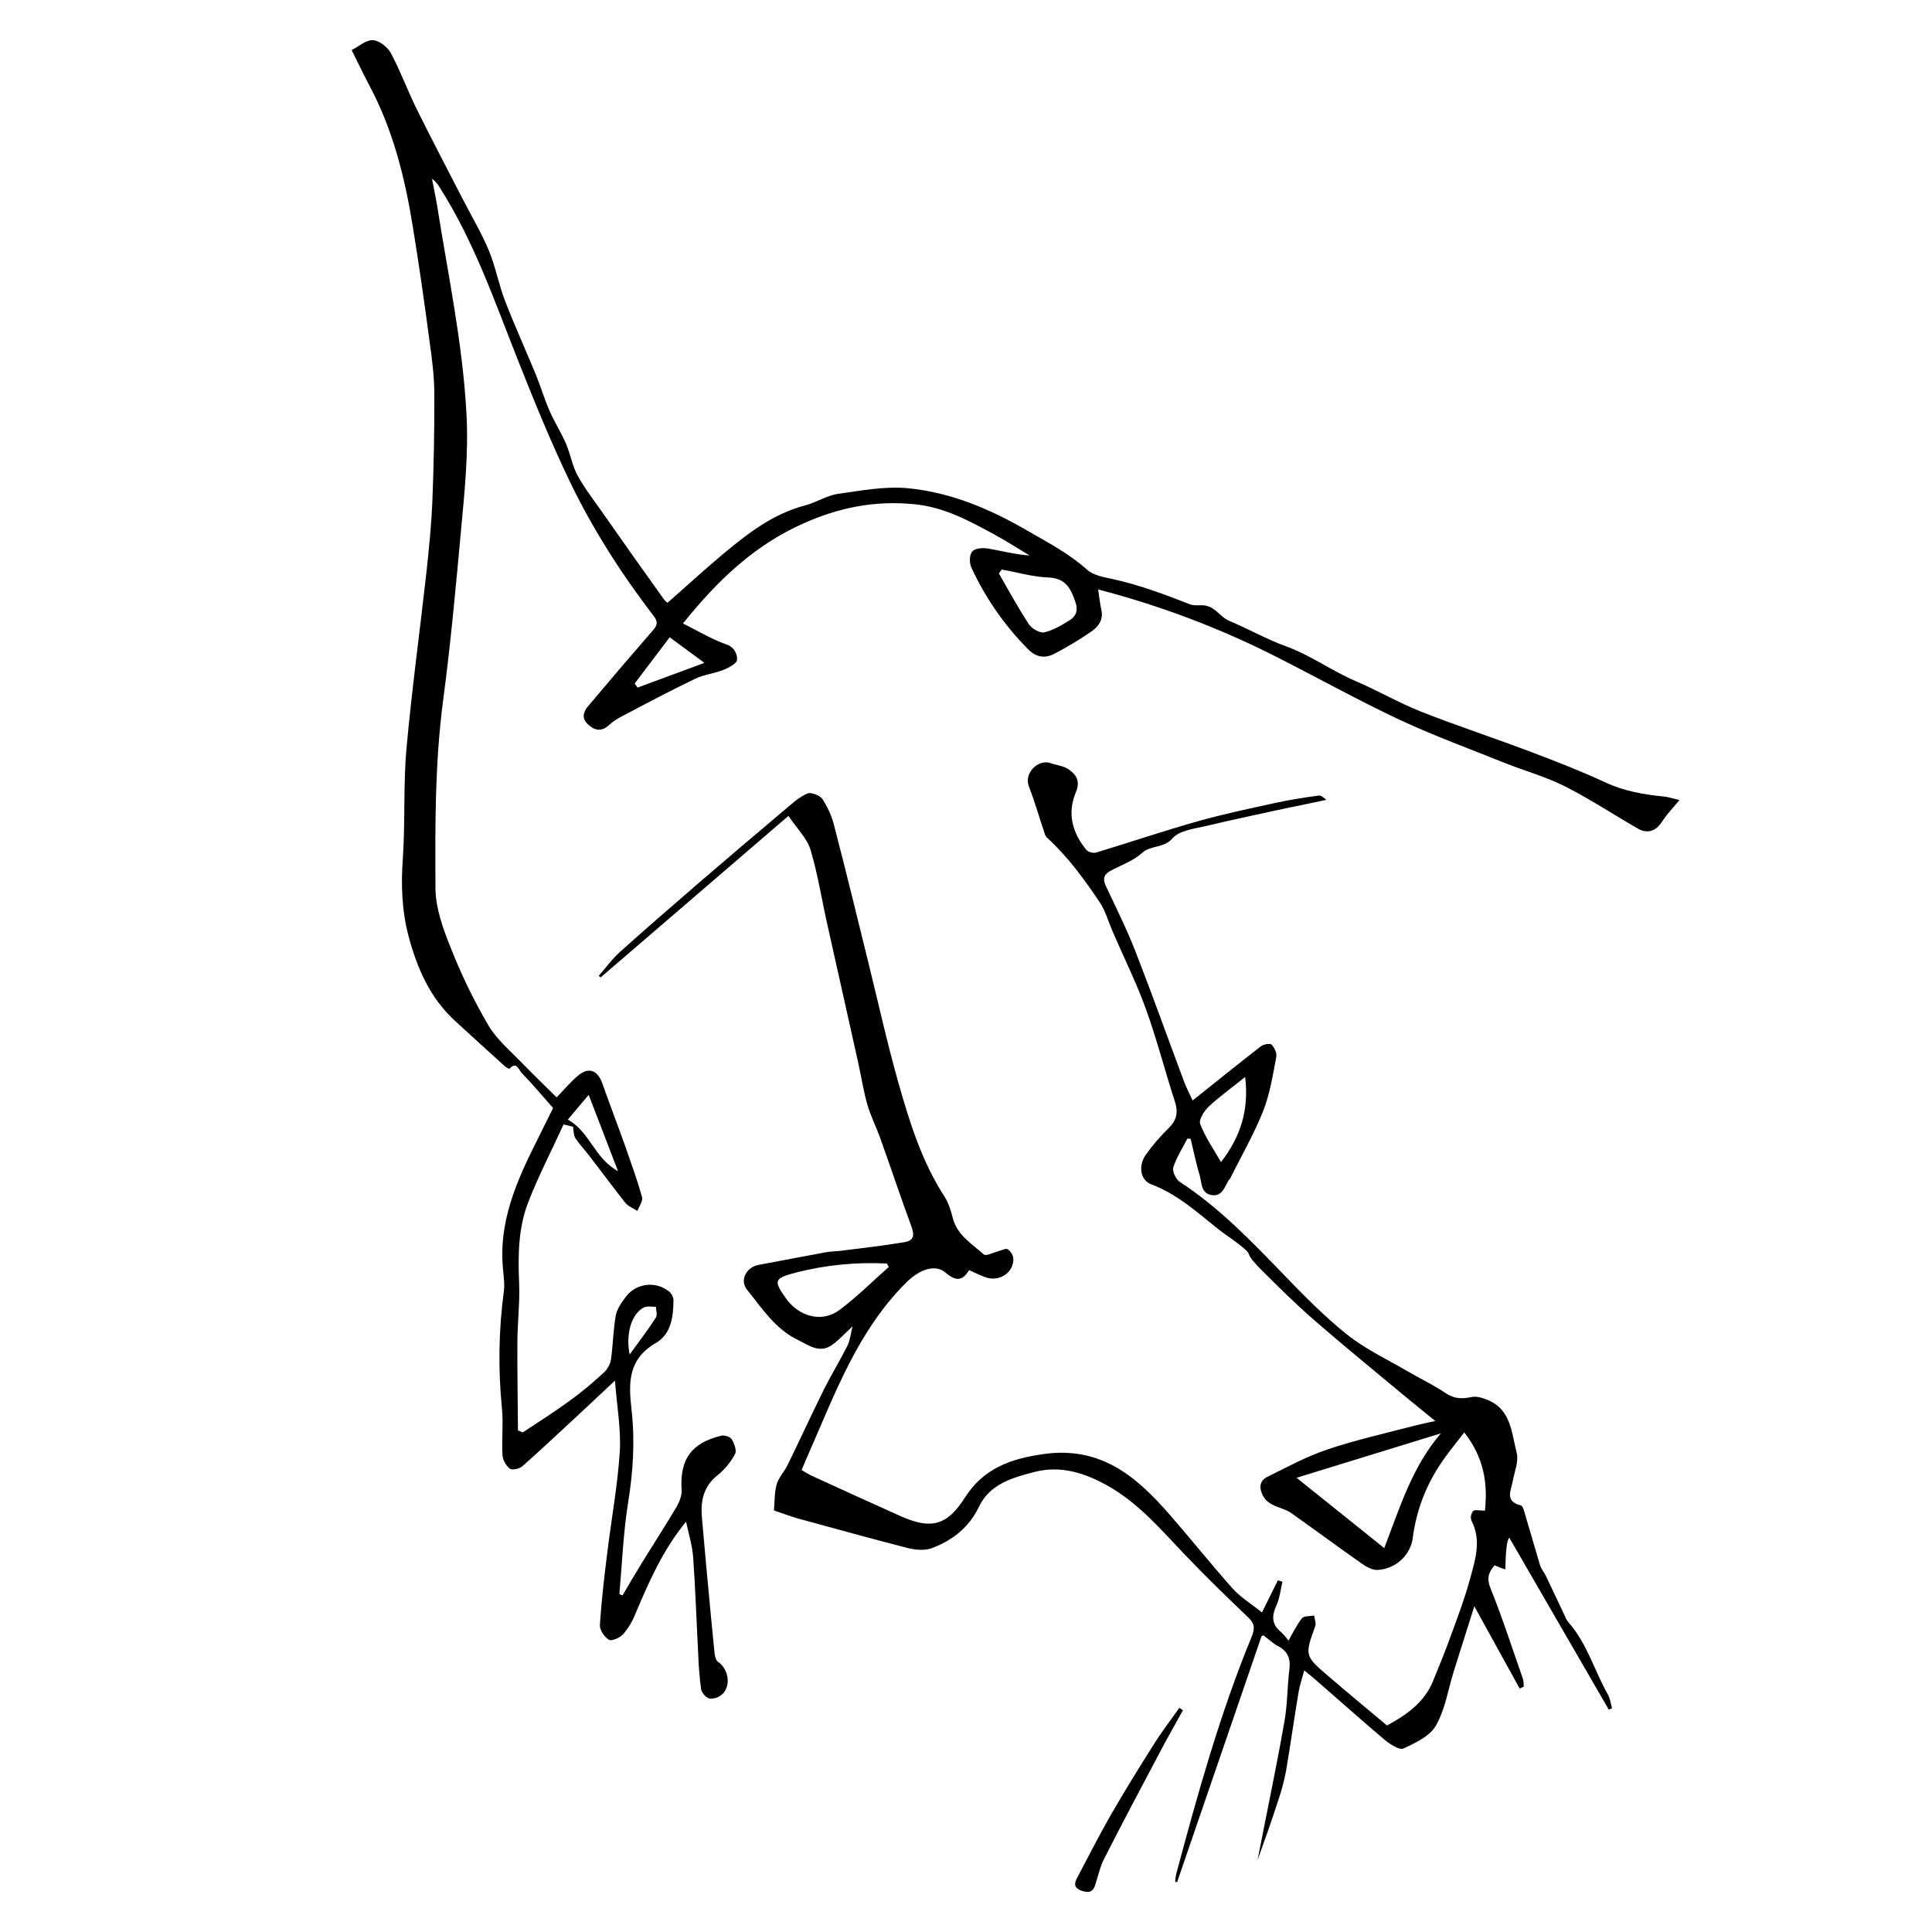 <svg viewBox="0 0 1000 1000" version="1.1" xmlns="http://www.w3.org/2000/svg" id="Layer_1">
  
  <defs>
    <style>
      .st0 {
        fill: #fff;
      }
    </style>
  </defs>
  <rect height="1000" width="1000" class="st0"></rect>
  <path d="M286.1,573.3c-5.8-6.6-10.8-12.5-16.2-18.1-1.3-1.4-2.6-6.1-6.2-2-.9-.3-1.8-.8-2.5-1.4-8.6-7.8-17.2-15.6-25.8-23.5-12.9-11.9-19.5-27.2-23.9-43.6-3.5-13.2-4-26.5-3-40.2,1.3-19,.2-38.2,1.9-57.2,2.8-30.7,7-61.2,10.4-91.8,1.3-12.1,2.5-24.2,3-36.3.7-18.3,1.1-36.7,1-55.1,0-9.2-1.2-18.5-2.5-27.7-2.6-19.7-5.4-39.3-8.6-58.9-4.1-25.5-10.3-50.5-22.7-73.6-3-5.7-5.8-11.6-9-18,3.8-1.9,7.5-5.3,11-5.1,3.2.1,7.5,3.5,9.2,6.5,5.1,9.5,8.8,19.7,13.6,29.4,7.8,15.7,15.9,31.2,23.9,46.7,4.5,8.7,9.5,17.2,13.3,26.2,3.5,8.4,5.1,17.6,8.4,26.1,5,12.9,10.7,25.5,16,38.3,2.5,6.2,4.4,12.6,7.1,18.8,2.5,5.7,5.9,11,8.4,16.7,2.3,5.3,3.2,11.2,5.9,16.3,3.4,6.3,7.8,12.1,12,18,10.7,15.3,21.5,30.6,32.4,45.8,1,1.5,2.5,2.7,2.4,2.3,9.5-8.3,18.8-16.9,28.5-25,12.8-10.7,25.9-20.9,42.6-25.3,5.8-1.5,11.3-5.2,17.2-6,11.9-1.7,24.2-4,36-2.9,22,2.1,42.2,10.6,61.4,21.7,10.9,6.3,21.9,12,31.4,20.5,3.2,2.9,8.6,3.8,13.1,4.8,13.9,3,27,8,40.2,13.1,2.3.9,5.1.2,7.7.6,1.6.3,3.1.9,4.4,1.8,2.7,1.9,5,4.8,8,6.1,9.9,4.1,19.5,9.6,29.2,13.1,13.1,4.7,23.9,12.8,36.3,18.1,11.5,4.9,22.4,11.3,34.1,15.9,18.8,7.4,38,13.7,57,20.9,12.9,4.9,25.8,9.9,38.3,15.7,9.7,4.5,19.9,6.3,30.4,7.3,2,.2,4,.9,7.9,1.8-2.6,3.1-4.5,5.2-6.3,7.4-1.1,1.4-2.1,2.9-3.1,4.3-3.1,4.6-7.5,5.8-12.3,3-12.5-7.2-24.6-15.2-37.4-21.7-9.9-5-20.7-8-31.1-12.1-18.4-7.4-37-14.2-55-22.6-21.6-10.2-42.5-21.8-63.8-32.6-29.2-14.8-60-26.4-91.9-34.7.6,4.2,1,7.5,1.7,10.8,1.1,4.9-1.6,8.4-5.1,10.9-6.1,4.2-12.4,8-18.9,11.4-5.1,2.8-9.8,2.1-14-2.2-12.2-12.3-22.1-26.6-29.3-42.2-1.1-2.3-1.1-6.5.4-8.3s5.5-2,8.2-1.6c7,1.2,13.9,3.1,21.5,3.6-6.2-3.7-12.2-7.6-18.5-11-12.9-7-25.7-14-41-15.5-20.3-2.1-39.2,1.7-57.5,9.9-25.3,11.2-44.4,29.4-62.4,51.8,7.8,3.9,14.8,8.1,22.3,10.8,3.6,1,5.9,4.4,5.7,8,0,1.8-4.2,4.1-7,5.2-4.7,1.9-10,2.4-14.6,4.6-13.2,6.3-26.1,13.2-39,20-2.2,1.2-4.2,2.6-6,4.3-3.7,3.2-7.1,2.5-10.5-.6-3.6-3.3-2.4-6.7.1-9.6,11.1-13.2,22.2-26.2,33.5-39.2,2.2-2.5,2.7-4.3.4-7.3-16.6-21.6-31.2-44.4-43-68.7-10.2-21.1-19-42.8-27.6-64.5-12-30.3-22.6-61.1-40.3-88.8-.9-1.7-2.3-3.2-3.9-4.4.9,4.8,1.9,9.4,2.7,14.2,5.6,35.5,13.1,70.7,15.1,106.7,1.2,20.7-.9,40.9-2.8,61.3-2.7,29.5-5.4,59-9.3,88.3-4.2,32.1-4.1,64.4-3.9,96.6,0,10.7,4.2,21.8,8.3,32,5.4,13.6,11.8,26.7,19.2,39.3,4.3,7.2,11.2,13,17.2,19.2,5.8,6,11.9,11.8,18,17.9,3.9-4,7.1-7.9,10.9-11.1,5.6-4.8,10.2-3.1,12.7,3.7,3.9,11.1,8.2,22.1,12.1,33.2,3,8.6,6.1,17.1,8.5,25.8.6,2-1.5,4.8-2.4,7.2-2.1-1.4-4.8-2.4-6.2-4.2-6.3-7.9-12.3-16.1-18.5-24.1-2.4-3.2-5.2-6.1-7.4-9.4-.9-1.4-.8-3.4-1.2-5.9l-4.9-1.2c-6.2,13.6-13.1,26.8-18.4,40.6-5.1,13.3-5.2,27.4-4.6,41.6.4,9.9-.8,19.8-.9,29.7-.1,15.5.2,31,.3,46.5l2.5,1c8.1-5.4,16.4-10.6,24.2-16.3,6.3-4.6,12.3-9.6,18-14.9,1.9-1.9,3.1-4.3,3.5-6.9,1-7.4,1.1-14.9,2.4-22.3.6-3.4,2.9-6.7,5.1-9.6,4.9-6.8,14.6-8.5,21.6-3.6.3.2.5.4.7.5,1.4,1.1,2.3,2.7,2.5,4.5-.1,8.6-1.1,17.7-9.1,22.3-14.6,8.5-14.2,20.8-12.6,34.7,1.8,16,.8,32-1.8,48-2.5,15.6-3.1,31.5-4.5,47.3l1.6.7c3.3-5.6,6.6-11.3,10-16.8,6-9.7,12.2-19.3,18-29.1,1.5-2.6,2.8-5.9,2.6-8.8-1-15.8,5.1-24.3,20.6-28,1.6-.4,4.6.6,5.3,1.8,1.3,2.2,2.7,5.8,1.8,7.6-2.2,4.2-5.3,8-9,11-7.5,5.9-8.9,13.5-8.2,21.9,1.2,13.9,2.5,27.9,3.8,41.8.9,9.6,1.8,19.2,2.8,28.9.2,1.4.7,3.4,1.8,4.1,5.1,3.5,6.8,11.6,2.6,16.3-1.8,1.8-4.2,2.8-6.8,2.7-1.8-.2-4.3-2.9-4.6-4.8-.8-6-1.3-12-1.5-18.1-.9-16.6-1.4-33.3-2.6-49.9-.4-6.2-2.3-12.2-3.7-18.8-12.1,14.8-19.3,31.3-26.3,47.9-1.5,3.8-3.6,7.3-6.3,10.4-1.6,1.8-5.8,3.6-7.2,2.9-2.4-1.4-4.9-5-4.8-7.5.8-12.8,2.3-25.5,3.9-38.2,2.1-17.2,5.3-34.4,6.4-51.7.7-11.7-1.5-23.6-2.5-36.8-7.6,7.1-13.9,13.1-20.3,19-9.2,8.5-18.3,17.1-27.6,25.3-1.5,1.3-5.2,2.2-6.5,1.3-2.1-1.7-3.5-4.2-3.8-6.9-.5-8.1.5-16.4-.3-24.4-2-20.2-1.7-40.5,1-60.6.5-4-.2-8.1-.5-12.1-1.9-20.7,4.9-39.5,13.6-57.7,4.3-8.8,8.7-17.5,12.4-25l-.2-.2ZM518.6,294.7l-1.6,2.1c5.1,8.8,10,17.9,15.6,26.4,1.5,2.2,5.7,4.6,7.9,4.1,4.7-1.1,9.1-3.7,13.2-6.3,3.4-2.1,4.4-5.4,2.9-9.5-2.4-6.9-5-12.3-14.1-12.6-8-.3-16-2.7-24-4.1h0ZM346.6,329.9l-18.1,23.9,1.5,2.1,34.6-12.8-17.9-13.2h-.1ZM293.9,579.5c11.6,6.5,13.6,19.9,26,26.7l-15.2-39.5-10.8,12.8ZM325.9,701.1c5.2-7.2,9.7-13,13.6-19.2.9-1.3,0-3.7,0-5.5-2.1,0-4.5-.5-6.2.3-6.2,3.1-9.6,13.3-7.4,24.4Z"></path>
  <path d="M653,846.8l-43.7,127.3h-1c0-1.5.3-2.8.5-4.1,11.1-41.5,22.6-82.8,39-122.7,1.5-3.7,2-6.5-1.4-9.8-11.4-10.9-22.7-21.9-33.6-33.3-12-12.6-23.3-25.9-38.8-34.8-12-6.9-24.9-11.1-38.6-7.5-11.2,2.9-23.1,6.2-28.7,18-5.1,10.7-13.8,17.5-24.6,21.5-3.7,1.3-8.6.8-12.5-.2-19-4.9-37.9-10.1-56.8-15.3-3.9-1.1-7.7-2.6-12.2-4.1.4-4.6.2-9.2,1.4-13.5,1.1-3.7,4.1-6.7,5.8-10.3,6.3-12.9,12.3-26,18.7-38.9,3.8-7.6,8.3-14.9,12.1-22.5,1.4-2.9,1.7-6.3,2.7-10.1-4.5,4.1-7.5,7.6-11.3,10.1-6.1,3.8-11.6-.4-16.7-2.9-11.9-5.6-18.8-16.4-26.6-26.1-4-4.9-.5-11.7,6-12.9,11.5-2.1,23-4.4,34.6-6.5,2.6-.5,5.3-.5,8-.8,10.8-1.4,21.7-2.6,32.5-4.4,5.2-.8,5.7-3.4,3.9-8.3-5.6-15.2-10.7-30.6-16.2-45.9-2.1-5.8-4.9-11.3-6.6-17.2-2.1-7.4-3.2-15-4.9-22.5-5.2-23.6-10.6-47.1-15.8-70.7-2.9-12.9-4.9-26-8.7-38.6-1.8-6-7-10.9-11.4-17.5l-97.2,83.6-1-.8c3.6-4.1,6.8-8.6,10.8-12.2,13.3-12,26.9-23.7,40.4-35.4,14.9-12.8,29.9-25.6,45-38.3,3.7-3.1,7.4-6.6,11.8-8.5,1.9-.8,6.6,1,7.9,3,2.7,4.3,4.8,8.9,6,13.8,6.2,24,12.1,48,18,72.1,5,20.3,9.5,40.7,15.2,60.8,5.8,20.4,12.1,40.8,23.9,59,2.1,3.3,3.3,7.3,4.3,11.2,2.3,8.8,9.9,13.2,16,18.7,1.1,1,5-1,7.6-1.7,1.6-.4,3.8-1.6,4.8-1,1.6,1.2,2.7,2.9,2.9,4.8.3,7.4-7.5,12.4-14.7,9.6-2.7-1-5.3-2.3-8.2-3.6-3.4,5.6-6.7,6-12.2,1.3s-13.8-1.5-20.7,5.5c-24.8,24.9-36.4,56.9-50,87.8-1.2,2.8-2.4,5.5-3.8,8.9,1.9,1.1,3.8,2.3,5.8,3.2,15,6.9,30,13.7,45.1,20.5,16,7.2,24.3,5.2,33.6-9.4,9.6-15.1,23.6-20.2,40.9-22.6,29.4-4.1,47.7,11.5,64.7,30.9,11.1,12.7,21.7,26,32.9,38.6,4.1,4.6,9.7,8,15.3,12.5,3-6,5.6-11.3,8.2-16.6l2.4.7c-1,4.1-1.4,8.4-3.1,12.2-2.5,5.5-2.6,9.8,2.4,13.9,1.4,1.3,2.7,2.8,3.8,4.4,2.3-4,4.2-8.1,7-11.6,1-1.3,4.2-1,6.3-1.4.2,1.8,1.1,3.9.6,5.4-5.5,15.3-5.6,15.4,6.8,26,10.1,8.7,20.5,17.3,30.3,25.5,10.6-5.7,19.4-12.2,23.8-22.9,3-7.5,6.2-15,8.9-22.6,3.7-10.1,7.5-20.1,10.3-30.4,2.7-9.9,6-19.9.7-30.2-.6-1.7-.2-3.5.9-4.9.8-.8,3.2-.2,6.1-.2,1.5-14-.4-27.3-10.7-40.5-4.8,6.3-9.5,11.8-13.3,17.9-7.1,11-11.6,23.4-13.3,36.3-1,9.2-8.7,16.4-18.2,17-2.8.2-6.2-1.8-8.7-3.6-12.1-8.5-24-17.3-36-25.8-4.7-3.3-11.5-3.1-14.7-9-2.2-4.2-1.7-7.8,2.3-9.8,10.3-5.1,20.6-10.7,31.5-14.3,14.6-4.9,29.8-8.3,44.8-12.2,3-.8,6-1.4,10.6-2.4-6.5-5.3-12-9.7-17.4-14.2-15.2-12.7-30.6-25.2-45.5-38.2-9.4-8.2-18.3-17-27.1-25.8s-4.9-7.4-8.1-10.3c-4.3-4-9.4-7-14.1-10.7-10.9-8.7-21.3-18.2-34.8-23.3-5.6-2.1-6.9-9.4-2.9-15.2,3.5-5,7.5-9.6,11.9-13.9,4.1-4,5-8.1,3.3-13.5-5.2-16-9.4-32.4-15.1-48.2-4.9-13.5-11.3-26.4-17-39.6-2.3-5.2-3.8-10.9-6.9-15.6-7.9-11.8-16.3-23.3-26.9-33.1-.6-.5-1.1-1.2-1.4-1.9-2.8-8.3-5.2-16.8-8.4-25.1-2.6-6.8,5-14.2,11.3-11.9,3.1,1.1,6.7,1.4,9.3,3.2,3.9,2.7,6.2,6,3.8,11.8-4.6,10.8-2,21,5.5,30,1.3,1.2,3.2,1.6,4.9,1.3,17.5-5.3,34.9-11.2,52.6-16.2,13.5-3.8,27.4-6.7,41.1-9.7,7-1.5,14.2-2.6,21.3-3.6,1.2-.2,2.6.7,4.2,2.2l-15.7,3.3c-1.8.4-3.6.7-5.4,1.1-13.5,3-27,5.7-40.5,9-6.3,1.5-14.3,2.3-18,6.5-4.6,5.3-11.2,3.4-15.8,7.6s-11,6.3-16.6,9.4c-3.2,1.8-3.8,4.2-2.1,7.7,5.3,11.3,10.9,22.5,15.4,34.1,8.7,22.3,16.7,44.8,25.1,67.2,1.2,3.2,2.8,6.2,4.4,9.7,12-9.6,23.6-18.9,35.4-28.1,1.3-1,4.8-1.6,5.5-.8,1.5,1.6,2.8,4.4,2.4,6.4-1.8,9.4-3.3,19.1-6.8,28-4.8,12-11.3,23.3-17.1,34.9-.2.4-.6.6-.8,1-2.1,3.4-3.2,8.2-8.4,7.6-6.1-.7-5.4-6.5-6.6-10.5-1.9-6.1-3.1-12.4-4.6-18.6l-1.7-.2c-2.5,4.9-5.6,9.7-7.3,14.9-.6,2,1.3,6.2,3.3,7.5,20.4,13.3,37,30.6,53.7,47.9,10.5,10.9,21.2,21.8,33.1,31.3,9.2,7.3,20.2,12.5,30.5,18.5,6.8,4,13.9,7.3,20.4,11.7,4.4,3,8.5,3,13.4,2,2.4-.5,5.3.3,7.8,1.3,12.7,4.9,12.8,17.1,15.5,27.4,1.2,4.5-1.1,9.9-2,14.8s-4.3,10.5,4.2,12.6c.8.2,1.4,1.9,1.7,3,2.8,9.3,5.4,18.6,8.2,27.9.6,2,2.2,3.8,3.1,5.7,3.3,6.9,6.5,13.8,9.8,20.7.4,1.1,1,2.2,1.8,3.2,9.7,10.9,13.4,25,20.4,37.3,1.2,2.1,1.5,4.8,2.2,7.2l-1.7.7-51.5-89c-1.2,1.2-1.9,6.7-2,16.4-1-.3-2-.6-2.9-1s-1.8-.8-2.7-1.1c-3.2,3.7-4.2,6.8-2.1,11.9,6.2,15.4,11.3,31.3,16.8,47,.3,1.3.4,2.6.4,3.9l-2.1,1c-7.7-13.9-15.3-27.7-23.5-42.6-3.7,11.8-7.2,22.8-10.7,33.9-2.9,9.4-4.4,19.5-9.2,27.9-3.1,5.4-10.5,8.9-16.7,11.8-2.1,1-6.9-2.1-9.6-4.3-12.1-10.2-23.9-20.8-35.9-31.2-1.7-1.5-3.5-2.9-5.9-4.9-1.1,4-2.3,7.4-2.9,10.9-2.3,13.6-4.2,27.3-6.5,40.9-1,5.3-2.4,10.6-4.2,15.8-3.3,10.2-6.9,20.4-10.6,30.6l3.4-17.2c3.6-18.3,7.4-36.6,10.6-55,1.5-8.8,1.4-17.8,2.5-26.7.7-5.6-1-9.4-6.1-12-1.9-.9-3.6-2.6-7.3-5.4l-1,.3ZM671.1,764.9l45.4,36.4c8.1-21.2,14.5-42.2,29.3-59.4M460.1,655.8l-1.1-1.8c-15.7-.8-31.4.7-46.7,4.6-11.5,3-12.2,4-5.6,13.3,6.9,9.8,19,12.9,28,6,9.1-6.8,16.9-14.7,25.3-22.1h.1ZM644.4,557.5c-6.8,5.5-13.1,10-18.7,15.2-2.4,2.3-5.3,6.8-4.5,9,2.5,6.7,6.7,12.7,10.8,19.8,10.3-13.4,14.5-27.1,12.5-44h0Z"></path>
  <path d="M612.3,885.2c-4.2,7.6-8.5,15.1-12.5,22.8-9.5,18-19.1,35.9-28.3,54.1-2.1,4.1-3.1,8.8-4.5,13.2-1.1,3.8-3.1,4.7-7,3.4s-4.2-3.5-2.6-6.5c5.8-11,11.4-22,17.5-32.7,7.1-12.3,14.5-24.3,22.1-36.3,4.1-6.6,8.9-12.8,13.4-19.2l1.9,1.2h0Z"></path>
</svg>